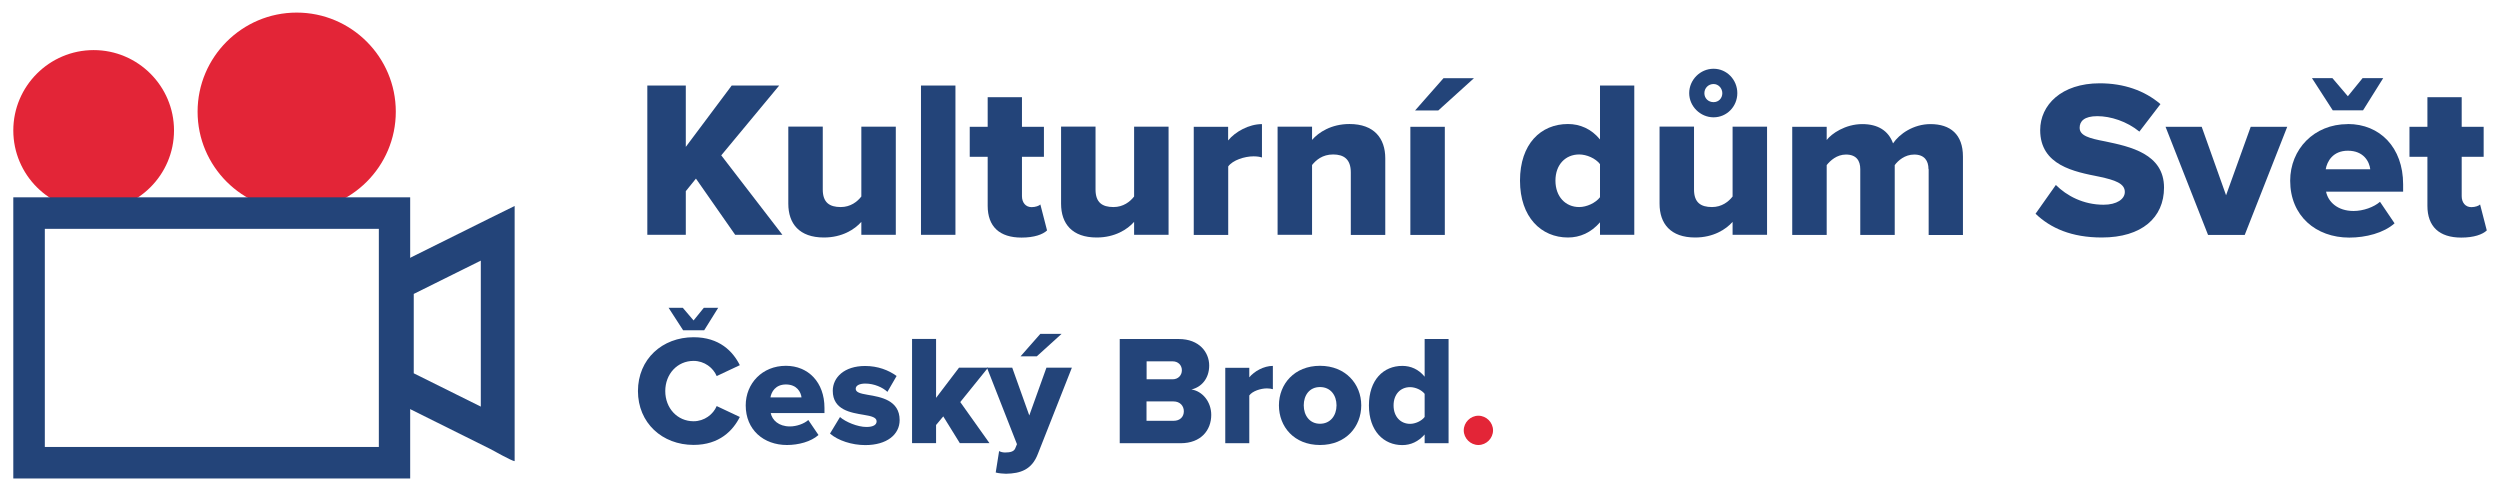 <?xml version="1.0" encoding="UTF-8"?>
<svg id="Vrstva_1" xmlns="http://www.w3.org/2000/svg" version="1.1" viewBox="0 0 280 55">
  <!-- Generator: Adobe Illustrator 29.4.0, SVG Export Plug-In . SVG Version: 2.1.0 Build 152)  -->
  <defs>
    <style>
      .st0 {
        fill: #e32537;
      }

      .st1 {
        fill: #234479;
      }
    </style>
  </defs>
  <path class="st0" d="M10.49,23.61c-4.96,0-9-4.04-9-9S5.53,5.61,10.49,5.61s9,4.04,9,9-4.04,9-9,9Z"/>
  <path class="st0" d="M33.23,23.61c-6.12,0-11.1-4.98-11.1-11.1S27.11,1.41,33.23,1.41s11.1,4.98,11.1,11.1-4.98,11.1-11.1,11.1Z"/>
  <g>
    <path class="st1" d="M77.94,20.01l-1.13,1.4v4.89h-4.31V9.58h4.31v6.87l5.14-6.87h5.32l-6.49,7.82,6.85,8.9h-5.29l-4.39-6.29h0Z"/>
    <path class="st1" d="M96.47,24.85c-.75.85-2.16,1.75-4.19,1.75-2.76,0-3.99-1.55-3.99-3.79v-8.63h3.86v7.05c0,1.45.75,1.96,2.01,1.96,1.1,0,1.86-.6,2.31-1.18v-7.82h3.86v12.11h-3.86v-1.45h0Z"/>
    <path class="st1" d="M103.15,9.58h3.86v16.72h-3.86V9.58h0Z"/>
    <path class="st1" d="M110.62,23.05v-5.49h-2.01v-3.36h2.01v-3.31h3.84v3.31h2.46v3.36h-2.46v4.41c0,.7.4,1.23,1.08,1.23.43,0,.85-.15.98-.3l.75,2.91c-.48.45-1.43.8-2.86.8-2.46,0-3.79-1.23-3.79-3.56h0Z"/>
    <path class="st1" d="M127.02,24.85c-.75.85-2.16,1.75-4.19,1.75-2.76,0-3.99-1.55-3.99-3.79v-8.63h3.86v7.05c0,1.45.75,1.96,2.01,1.96,1.1,0,1.86-.6,2.31-1.18v-7.82h3.86v12.11h-3.86v-1.45h0Z"/>
    <path class="st1" d="M133.69,14.2h3.86v1.53c.8-.98,2.33-1.83,3.79-1.83v3.74c-.23-.08-.55-.13-.95-.13-1,0-2.33.43-2.83,1.13v7.67h-3.86v-12.11h0Z"/>
    <path class="st1" d="M151.29,19.31c0-1.48-.78-2.01-1.98-2.01s-1.91.63-2.36,1.18v7.82h-3.86v-12.11h3.86v1.48c.73-.85,2.16-1.78,4.19-1.78,2.76,0,4.01,1.6,4.01,3.84v8.58h-3.86v-7Z"/>
    <path class="st1" d="M157.96,14.2h3.86v12.11h-3.86v-12.11h0ZM158.49,12.37l3.18-3.61h3.41l-3.99,3.61h-2.61Z"/>
    <path class="st1" d="M179.2,24.9c-1,1.15-2.23,1.7-3.59,1.7-2.98,0-5.37-2.26-5.37-6.37s2.33-6.34,5.37-6.34c1.33,0,2.61.53,3.59,1.73v-6.04h3.84v16.72h-3.84v-1.4ZM179.2,18.38c-.5-.65-1.5-1.08-2.33-1.08-1.53,0-2.66,1.13-2.66,2.93s1.13,2.96,2.66,2.96c.83,0,1.83-.45,2.33-1.1v-3.71h0Z"/>
    <path class="st1" d="M194.05,24.85c-.75.85-2.16,1.75-4.19,1.75-2.76,0-3.99-1.55-3.99-3.79v-8.63h3.86v7.05c0,1.45.75,1.96,2.01,1.96,1.1,0,1.86-.6,2.31-1.18v-7.82h3.86v12.11h-3.86v-1.45h0ZM191.92,7.7c1.48,0,2.66,1.23,2.66,2.73s-1.18,2.71-2.66,2.71-2.73-1.23-2.73-2.71,1.23-2.73,2.73-2.73ZM191.92,9.41c-.58,0-1.03.45-1.03,1.03s.45,1,1.03,1,.98-.45.98-1-.43-1.03-.98-1.03Z"/>
    <path class="st1" d="M215.99,18.94c0-.93-.45-1.63-1.6-1.63-1.05,0-1.81.68-2.18,1.18v7.82h-3.86v-7.37c0-.93-.43-1.63-1.6-1.63-1.03,0-1.76.68-2.16,1.18v7.82h-3.86v-12.11h3.86v1.48c.53-.7,2.08-1.78,3.99-1.78,1.73,0,2.93.73,3.44,2.16.7-1.05,2.28-2.16,4.19-2.16,2.23,0,3.64,1.15,3.64,3.64v8.78h-3.84v-7.37h0Z"/>
    <path class="st1" d="M230.26,20.72c1.2,1.2,3.06,2.21,5.34,2.21,1.48,0,2.38-.63,2.38-1.43,0-.95-1.08-1.33-2.86-1.71-2.76-.55-6.62-1.25-6.62-5.22,0-2.81,2.38-5.24,6.67-5.24,2.68,0,5.01.8,6.8,2.33l-2.36,3.08c-1.4-1.15-3.23-1.73-4.71-1.73s-1.98.58-1.98,1.3c0,.88,1.03,1.18,2.88,1.53,2.76.58,6.57,1.38,6.57,5.17,0,3.36-2.48,5.59-6.97,5.59-3.39,0-5.74-1.05-7.42-2.66l2.28-3.23h0Z"/>
    <path class="st1" d="M242.53,14.2h4.06l2.73,7.67,2.76-7.67h4.09l-4.76,12.11h-4.11l-4.76-12.11h0Z"/>
    <path class="st1" d="M262.96,13.89c3.59,0,6.19,2.63,6.19,6.75v.83h-8.63c.23,1.13,1.28,2.16,3.08,2.16,1.08,0,2.28-.43,2.96-1.03l1.63,2.41c-1.2,1.08-3.21,1.6-5.07,1.6-3.74,0-6.62-2.43-6.62-6.37,0-3.51,2.66-6.34,6.44-6.34h0ZM258.95,8.75h2.28l1.73,2.03,1.65-2.03h2.31l-2.26,3.61h-3.39l-2.33-3.61h0ZM260.48,18.96h4.99c-.1-.85-.73-2.08-2.51-2.08-1.68,0-2.33,1.2-2.48,2.08h0Z"/>
    <path class="st1" d="M271.87,23.05v-5.49h-2.01v-3.36h2.01v-3.31h3.84v3.31h2.46v3.36h-2.46v4.41c0,.7.4,1.23,1.08,1.23.43,0,.85-.15.98-.3l.75,2.91c-.48.45-1.43.8-2.86.8-2.46,0-3.79-1.23-3.79-3.56h0Z"/>
    <path class="st1" d="M71.45,43.81c0-3.6,2.73-6.04,6.23-6.04,2.9,0,4.41,1.59,5.18,3.13l-2.59,1.22c-.39-.93-1.38-1.7-2.59-1.7-1.82,0-3.17,1.47-3.17,3.38s1.35,3.38,3.17,3.38c1.21,0,2.2-.77,2.59-1.7l2.59,1.22c-.75,1.5-2.27,3.13-5.18,3.13-3.5,0-6.23-2.45-6.23-6.04h0ZM74.88,34.47h1.59l1.21,1.42,1.15-1.42h1.61l-1.57,2.52h-2.36l-1.63-2.52h0Z"/>
    <path class="st1" d="M88.02,40.97c2.5,0,4.32,1.84,4.32,4.71v.58h-6.02c.16.79.89,1.5,2.15,1.5.75,0,1.59-.3,2.06-.72l1.14,1.68c-.84.75-2.24,1.12-3.53,1.12-2.61,0-4.62-1.7-4.62-4.44,0-2.45,1.85-4.43,4.5-4.43h0ZM86.29,44.51h3.48c-.07-.59-.51-1.45-1.75-1.45-1.17,0-1.63.84-1.73,1.45Z"/>
    <path class="st1" d="M94.07,46.7c.63.56,1.98,1.12,2.97,1.12.8,0,1.14-.26,1.14-.63,0-.44-.58-.59-1.45-.73-1.43-.24-3.46-.54-3.46-2.69,0-1.49,1.28-2.78,3.62-2.78,1.42,0,2.62.46,3.53,1.12l-1.03,1.78c-.51-.49-1.47-.93-2.48-.93-.63,0-1.07.21-1.07.58,0,.39.46.53,1.35.68,1.43.24,3.57.59,3.57,2.83,0,1.61-1.42,2.8-3.85,2.8-1.5,0-3.06-.51-3.95-1.29l1.12-1.85h0Z"/>
    <path class="st1" d="M105.64,46.64l-.8.96v2.03h-2.69v-11.67h2.69v6.6l2.57-3.38h3.25l-3.11,3.85,3.27,4.6h-3.32l-1.85-2.99h0Z"/>
    <path class="st1" d="M112.57,50.68c.61,0,1-.12,1.14-.47l.19-.46-3.36-8.57h2.83l1.91,5.35,1.92-5.35h2.85l-3.81,9.66c-.68,1.78-1.96,2.19-3.57,2.22-.24,0-.87-.05-1.15-.14l.38-2.4c.19.11.46.16.66.16h0ZM114.3,39.91l2.22-2.52h2.38l-2.78,2.52h-1.82,0Z"/>
    <path class="st1" d="M125.41,37.97h6.61c2.31,0,3.41,1.5,3.41,2.97s-.89,2.43-1.99,2.68c1.24.19,2.22,1.38,2.22,2.85,0,1.7-1.14,3.17-3.43,3.17h-6.82v-11.67h0ZM131.34,42.48c.61,0,1.03-.44,1.03-1.01s-.42-1-1.03-1h-2.92v2.01h2.92ZM131.44,47.13c.72,0,1.15-.44,1.15-1.07,0-.59-.42-1.1-1.15-1.1h-3.03v2.17h3.03Z"/>
    <path class="st1" d="M137.23,41.19h2.69v1.07c.56-.68,1.63-1.28,2.64-1.28v2.61c-.16-.05-.39-.09-.66-.09-.7,0-1.63.3-1.98.79v5.35h-2.69v-8.45Z"/>
    <path class="st1" d="M143.24,45.4c0-2.38,1.73-4.43,4.6-4.43s4.62,2.05,4.62,4.43-1.71,4.44-4.62,4.44-4.6-2.06-4.6-4.44ZM149.69,45.4c0-1.12-.66-2.05-1.85-2.05s-1.82.93-1.82,2.05.65,2.06,1.82,2.06,1.85-.93,1.85-2.06Z"/>
    <path class="st1" d="M159.56,48.66c-.7.8-1.56,1.19-2.5,1.19-2.08,0-3.74-1.57-3.74-4.44s1.63-4.43,3.74-4.43c.93,0,1.82.37,2.5,1.21v-4.22h2.68v11.67h-2.68v-.98ZM159.56,44.11c-.35-.45-1.05-.75-1.63-.75-1.07,0-1.85.79-1.85,2.05s.79,2.06,1.85,2.06c.58,0,1.28-.31,1.63-.77v-2.59h0Z"/>
    <path class="st0" d="M165.58,46.56c.89,0,1.64.75,1.64,1.64s-.75,1.64-1.64,1.64-1.64-.75-1.64-1.64.75-1.64,1.64-1.64Z"/>
  </g>
  <path class="st1" d="M45.94,53.59H1.49v-31.49h44.45v31.49ZM5.02,50.06h37.41v-24.43H5.02v24.43Z"/>
  <path class="st1" d="M57.64,23.07s-2.16,1.07-2.74,1.35l-11.29,5.61c-.65.32-1.05.97-1.05,1.7v12.41l12.34,6.14c.26.13,2.45,1.37,2.74,1.37v-28.59ZM53.85,29.18v16.36l-7.51-3.73v-8.89l7.51-3.73Z"/>
</svg>